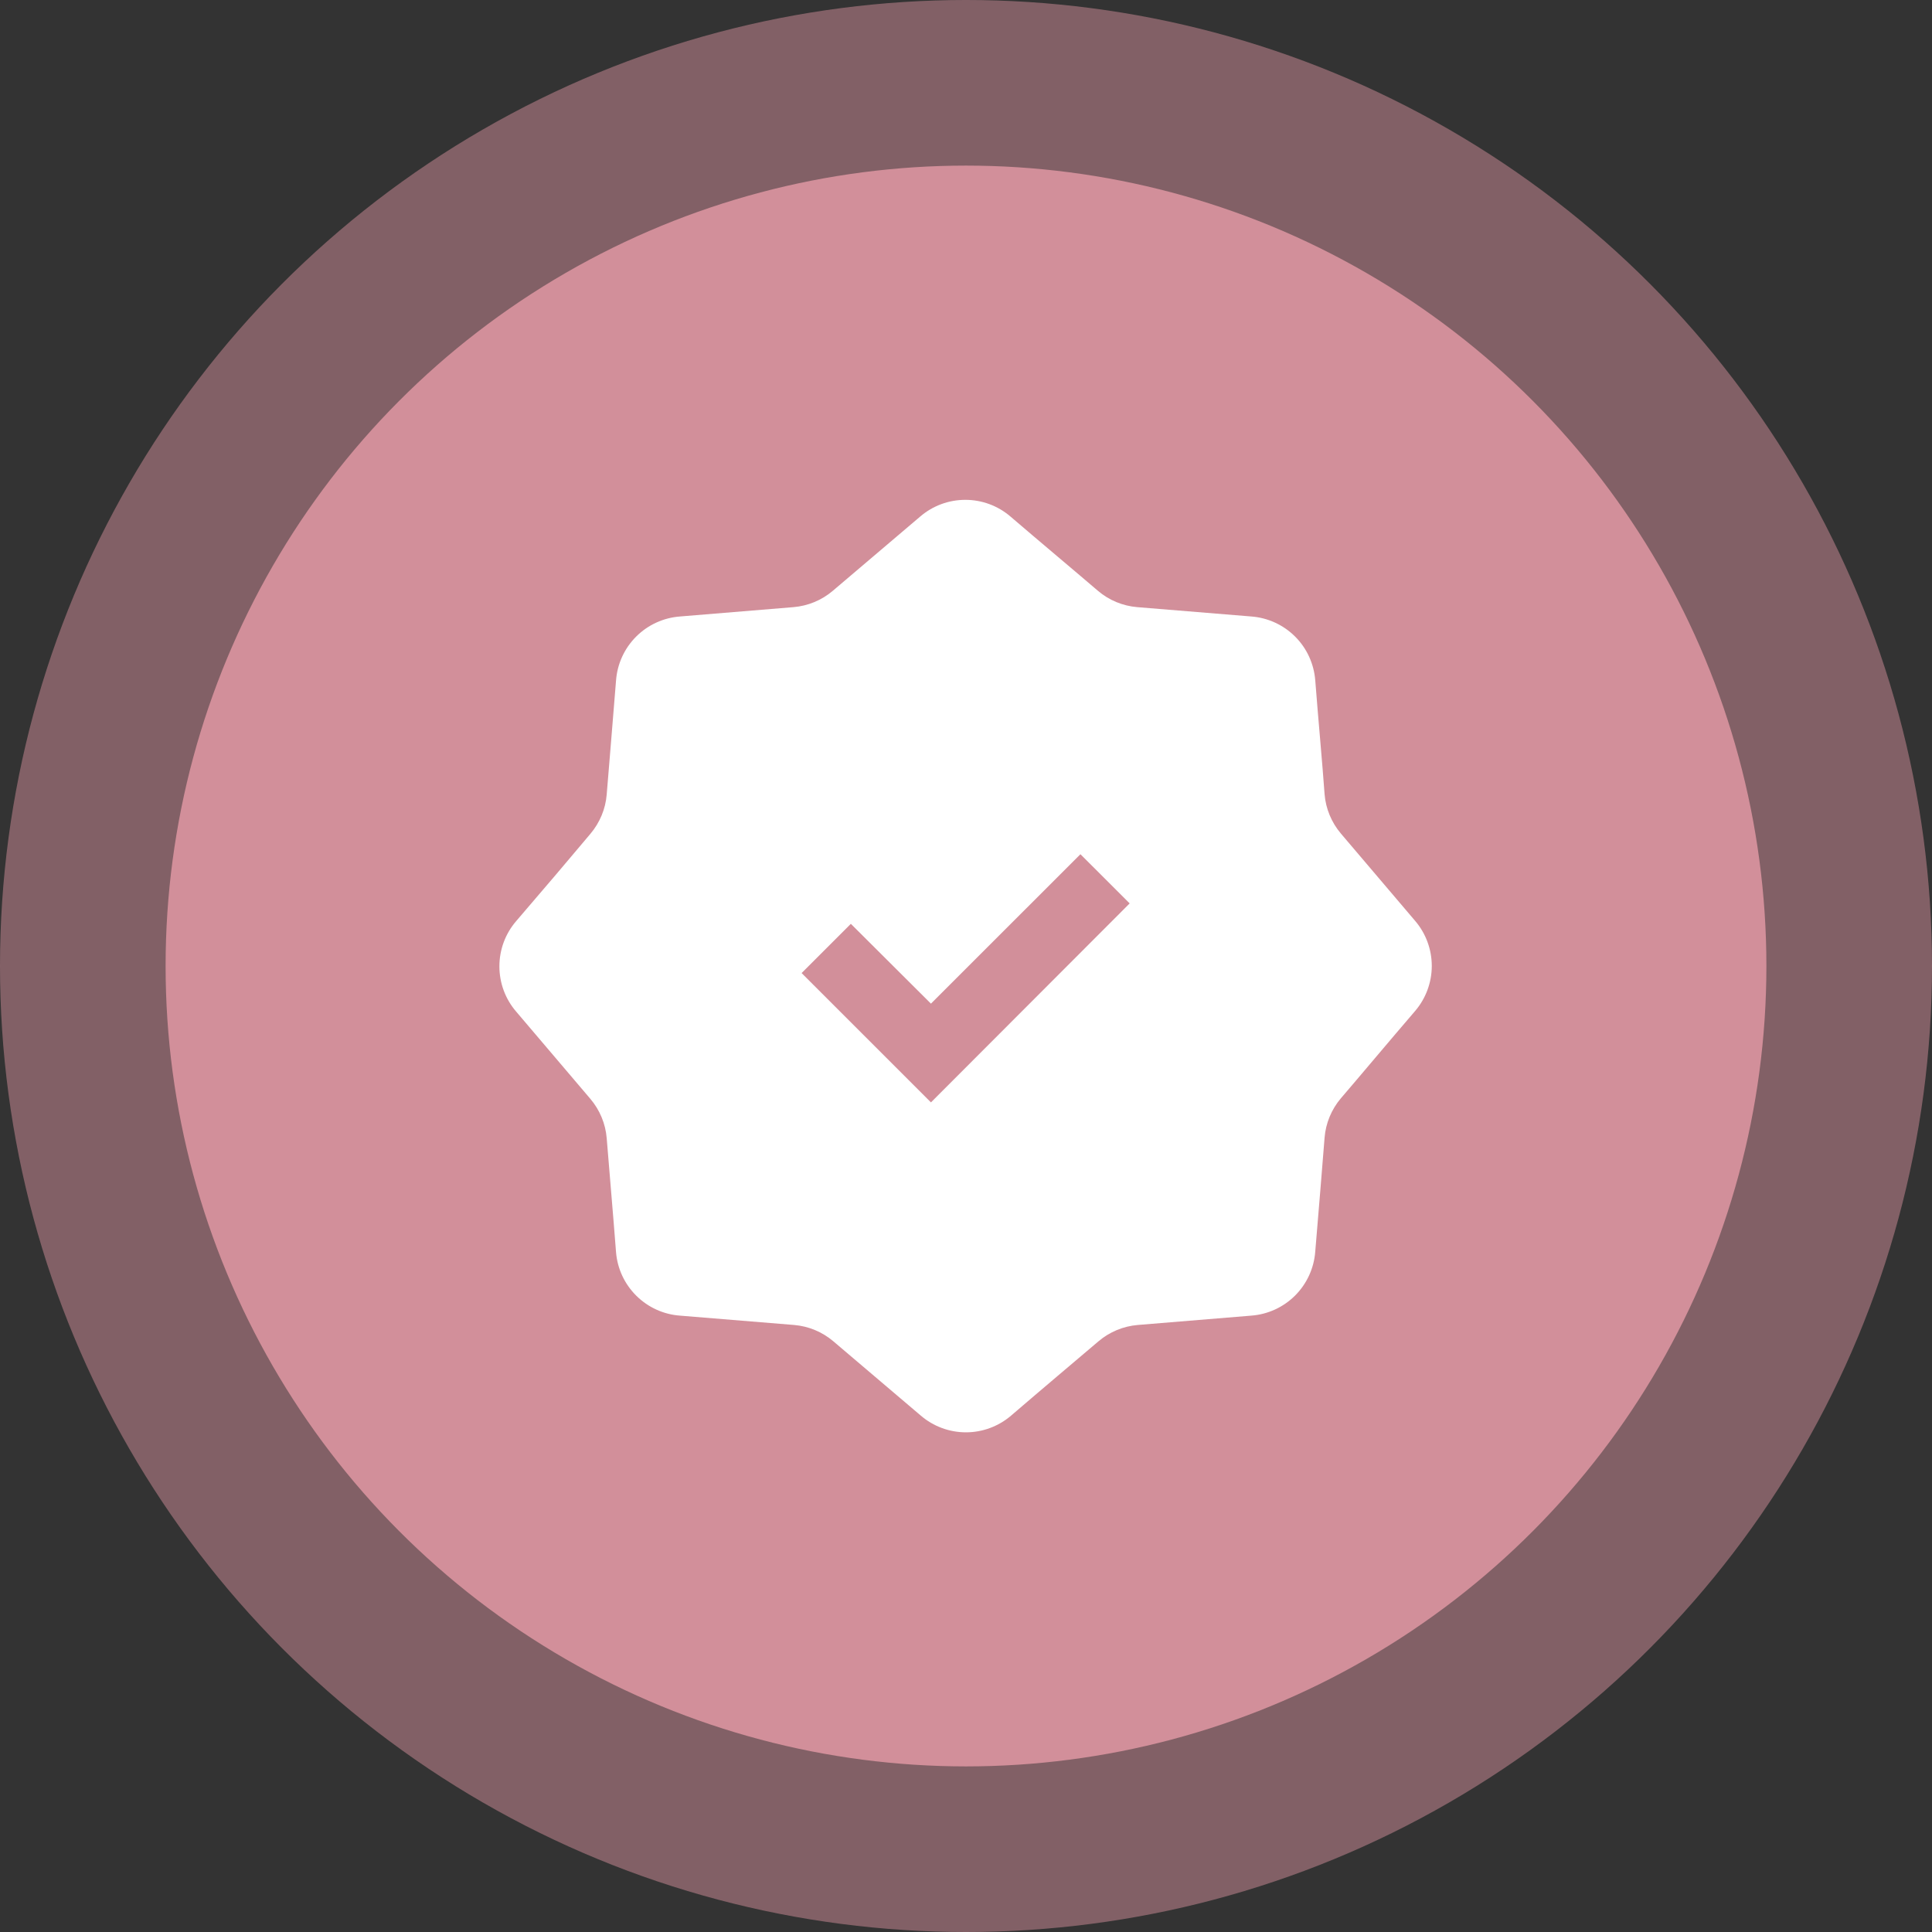 <?xml version="1.0" encoding="UTF-8"?> <svg xmlns="http://www.w3.org/2000/svg" width="35" height="35" viewBox="0 0 35 35" fill="none"><rect x="0" y="0" width="35" height="35" fill="#333333" stroke="none"/><circle opacity="0.5" cx="17.5" cy="17.5" r="17.5" fill="#D28F9A"></circle><circle cx="17.5" cy="17.5" r="14.5" fill="#D28F9A"></circle><path fill-rule="evenodd" clip-rule="evenodd" d="M25.637 16.683L24.291 15.1C24.121 14.899 24.017 14.65 23.996 14.387C23.959 13.86 23.88 13.015 23.827 12.324C23.803 12.024 23.674 11.742 23.46 11.53C23.247 11.318 22.965 11.19 22.666 11.168L20.602 10.999C20.34 10.977 20.09 10.874 19.89 10.703C19.509 10.376 18.834 9.811 18.306 9.358C18.078 9.162 17.788 9.055 17.488 9.055C17.188 9.055 16.898 9.162 16.67 9.358L15.087 10.703C14.886 10.874 14.637 10.977 14.374 10.999L12.321 11.168C12.021 11.19 11.738 11.319 11.525 11.532C11.311 11.746 11.182 12.028 11.16 12.329C11.102 13.026 11.033 13.912 10.991 14.393C10.97 14.655 10.866 14.904 10.696 15.105C10.374 15.49 9.804 16.161 9.35 16.688C9.154 16.916 9.047 17.206 9.047 17.506C9.047 17.807 9.154 18.097 9.35 18.325L10.696 19.908C10.866 20.109 10.97 20.358 10.991 20.62C11.033 21.148 11.107 21.993 11.16 22.684C11.184 22.983 11.315 23.263 11.528 23.474C11.741 23.685 12.022 23.813 12.321 23.834L14.385 24.003C14.647 24.025 14.896 24.128 15.097 24.299L16.681 25.645C16.908 25.84 17.199 25.948 17.499 25.948C17.799 25.948 18.089 25.84 18.317 25.645C18.845 25.191 19.515 24.626 19.9 24.299C20.101 24.128 20.35 24.025 20.613 24.003L22.666 23.834C22.966 23.812 23.249 23.683 23.462 23.47C23.675 23.257 23.805 22.974 23.827 22.673C23.885 21.977 23.959 21.09 23.996 20.61C24.017 20.347 24.121 20.098 24.291 19.897C24.618 19.517 25.183 18.842 25.637 18.314C25.831 18.087 25.938 17.797 25.938 17.499C25.938 17.2 25.831 16.91 25.637 16.683ZM16.865 19.971L14.522 17.628L15.414 16.736L16.865 18.182L19.573 15.475L20.465 16.366L16.865 19.971Z" fill="white"></path></svg> 